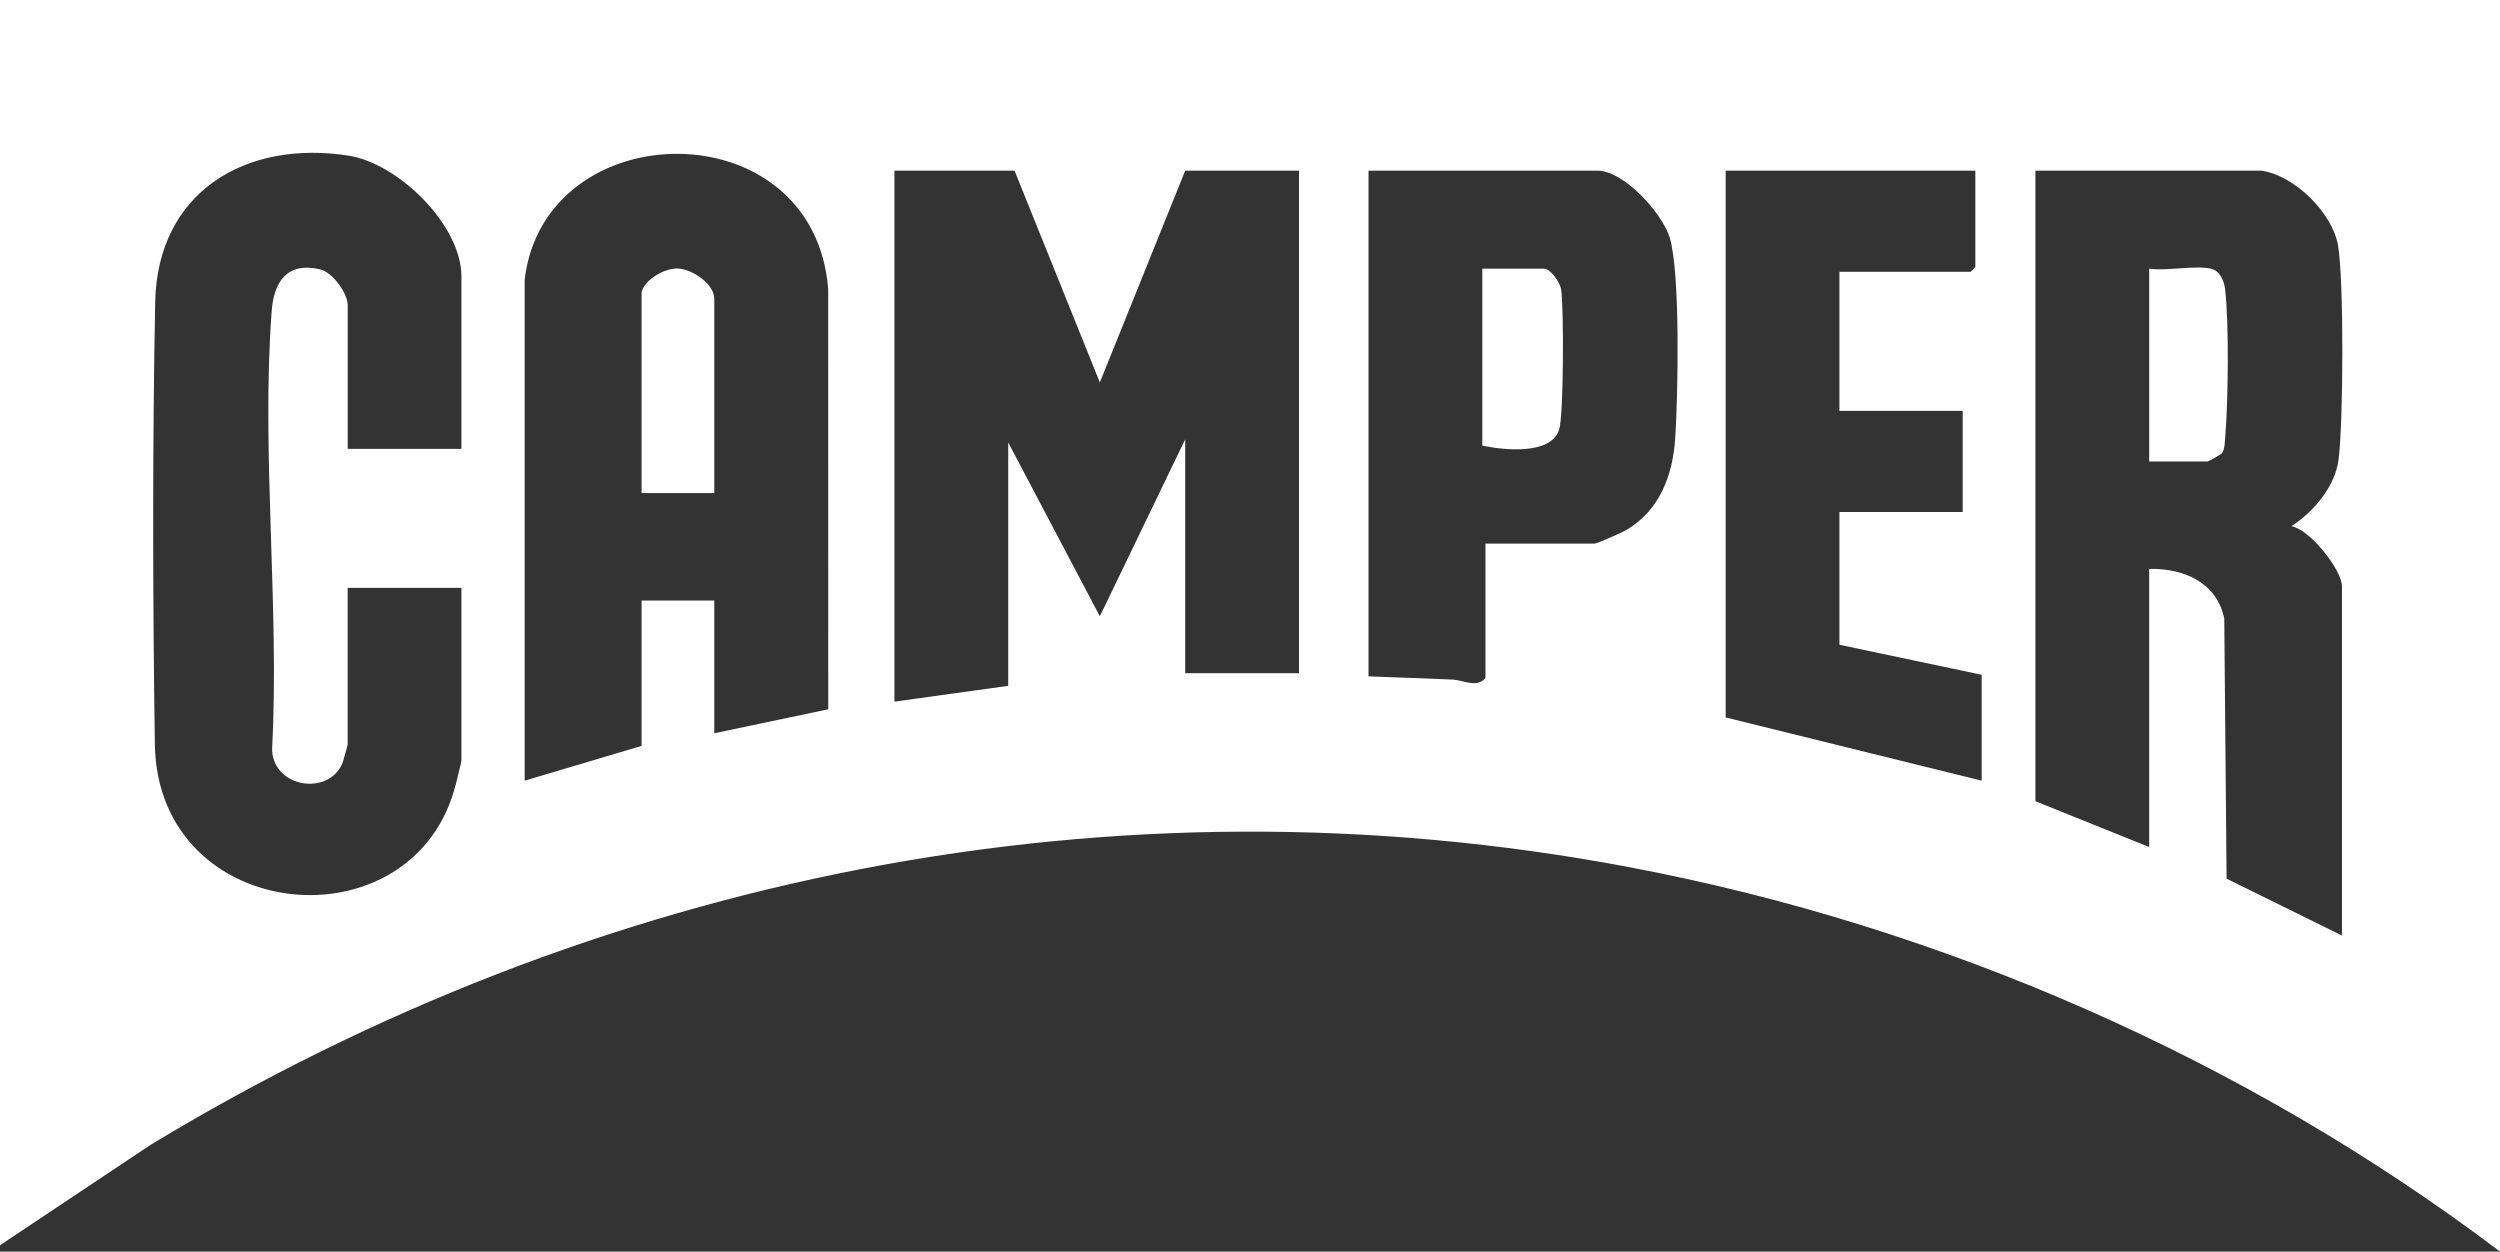 <?xml version="1.0" encoding="UTF-8"?>
<svg id="_레이어_2" data-name="레이어 2" xmlns="http://www.w3.org/2000/svg" viewBox="0 0 791 396">
  <rect x="0" y="0" width="791" height="396" fill="#333333" stroke="none"/>
  <defs>
    <style>
      .cls-1 {
        fill: #fff;
      }
    </style>
  </defs>
  <g id="_레이어_1-2" data-name="레이어 1">
    <path class="cls-1" d="M791,0v396c-80.22-60.67-176.6-102.98-275.81-121.69-162.82-30.7-327.03,2.84-467.49,87.88L0,394V0h791ZM146,142v-54.5c0-16.32-19.99-35.81-35.74-38.26-32.62-5.08-60.48,11.58-61.16,46.37-.88,44.99-.78,94.85-.1,139.89.87,57.42,82.42,64.82,95.3,12.3.34-1.38,1.7-6.6,1.7-7.3v-54.5h-36v49.5c0,.32-1.47,5.6-1.76,6.24-4.62,10.12-21.54,7.38-22.15-4.33,2.38-45.21-3.47-94.18-.13-138.95.7-9.39,4.88-15.65,15.34-13.24,3.88.9,8.71,7.54,8.71,11.29v45.5h36ZM166,88.5v158.5l37-11v-46h23v42l36.06-7.58-.02-132.96c-4.54-57.24-89.77-55.87-96.04-2.96ZM321,54h-38v168l36-5v-77l28.99,55,27.01-56v74h36V54h-36l-27.01,67-26.99-67ZM470,172h34.5c.76,0,8.49-3.41,9.83-4.17,10.75-6.19,14.95-17.4,15.72-29.28.86-13.31,1.66-52.05-1.75-63.35-2.34-7.77-14.52-21.2-22.8-21.2h-72.5v160c8.83.27,17.64.7,26.49,1.01,3.39.12,7.76,2.82,10.51-.51v-42.5ZM625,54h-79v173l81,20v-33.5l-45-9.5v-42h39v-32h-39v-44h41.5l1.5-1.5v-30.5ZM715.5,54h-71.5v199.5l36,14.5v-88c10.87-.24,21.42,4.25,23.76,15.74l.73,82.27,36.51,17.99v-110.5c0-5.08-10.09-18.01-16.01-19,7.06-4.59,13.8-12.5,14.93-21.08,1.52-11.62,1.72-56.56-.15-67.68-1.76-10.41-13.82-22.26-24.26-23.74Z"/>
    <path class="cls-1" d="M699.5,85c2.88.62,4.2,3.85,4.52,6.48,1.28,10.77.98,35.97.02,47.06-.13,1.52-.13,3.5-.96,4.79-.27.43-4.32,2.67-4.58,2.67h-18.5v-61c5.65.82,14.29-1.12,19.5,0Z"/>
    <path class="cls-1" d="M203,92.5c.89-4.08,7.32-7.69,11.47-7.54,4.53.16,11.53,4.89,11.53,9.54v61.5h-23v-63.5Z"/>
    <path class="cls-1" d="M469,141v-56h19.5c2.09,0,5.09,4.32,5.44,6.56.88,5.63.81,39.59-.6,44.28-2.48,8.21-17.49,6.61-24.34,5.16Z"/>
  </g>
</svg>
